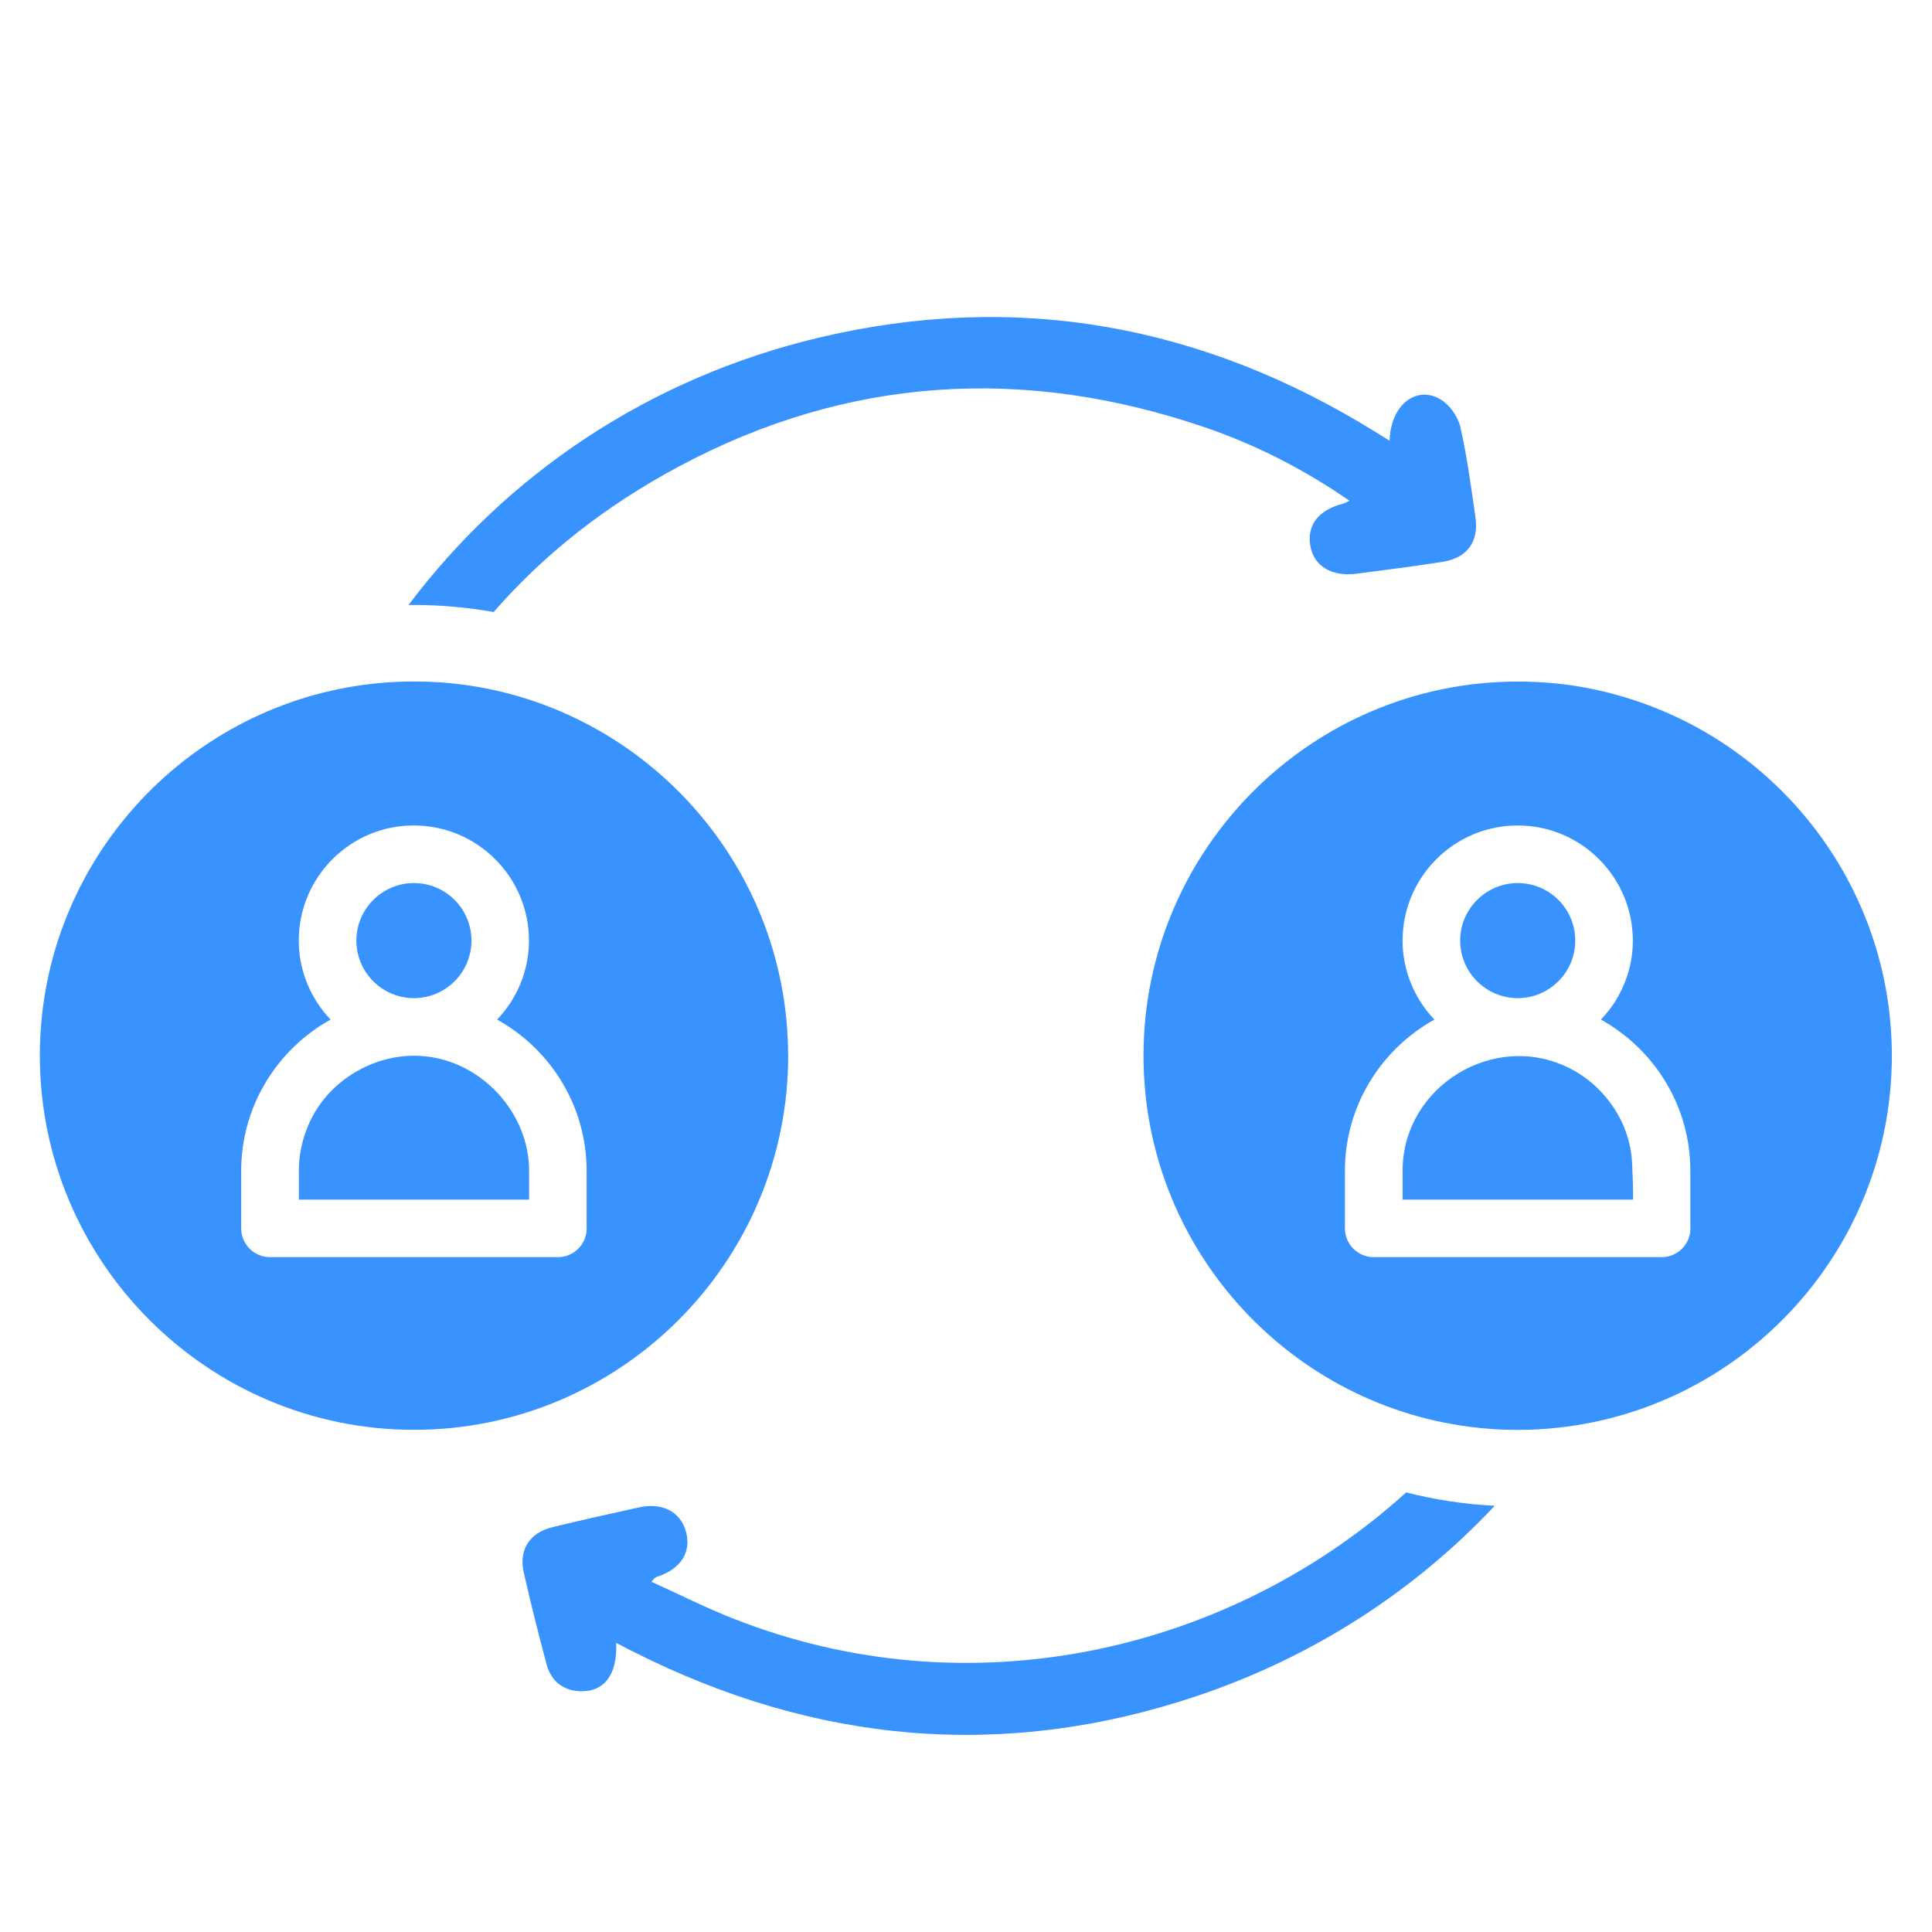<?xml version="1.0" encoding="UTF-8"?>
<svg id="Layer_1" xmlns="http://www.w3.org/2000/svg" viewBox="0 0 256 256">
  <defs>
    <style>
      .cls-1 {
        fill: #3893ff;
      }
    </style>
  </defs>
  <path class="cls-1" d="M65.42,81.09c6.67-7.66,14.83-14.08,24.43-19.22,22.46-12.04,45.94-13.44,69.97-5.19,6.7,2.31,13,5.53,19,9.68-.42.18-.64.33-.9.39-3.2.83-4.74,2.8-4.31,5.52.43,2.7,2.8,4.18,6.12,3.75,3.82-.49,7.64-.98,11.45-1.58,3.2-.5,4.79-2.65,4.33-5.87-.58-4.02-1.11-8.06-2.01-12.01-.32-1.37-1.43-2.94-2.62-3.64-3.25-1.92-6.63.78-6.75,5.48-.73-.46-1.25-.78-1.77-1.1-22.93-14.26-47.62-18.8-73.9-12.55-22.56,5.37-41.38,18.18-54.33,35.42.24-.01.48-.01.72-.01,3.61,0,7.14.33,10.57.94Z"/>
  <path class="cls-1" d="M97.15,214.47c-3.67-1.45-7.21-3.24-10.81-4.87.37-.57.6-.64.84-.71,3.06-1.03,4.45-3.24,3.72-5.92-.71-2.63-3.11-3.92-6.2-3.24-3.83.84-7.65,1.69-11.47,2.62-3.06.74-4.51,2.99-3.83,6.02.93,4.09,1.95,8.16,3.04,12.21.61,2.28,2.32,3.48,4.54,3.52,3.11.05,4.84-2.21,4.67-6.41.89.46,1.61.85,2.35,1.21,24.04,12.12,49,14.41,74.51,5.86,15.67-5.25,29.06-14.06,39.55-25.24-4.03-.19-7.96-.81-11.73-1.77-23.38,21.16-57.83,29.1-89.19,16.71Z"/>
  <path class="cls-1" d="M104.43,139.88c0-26.13-20.34-47.61-46.01-49.46-1.18-.08-2.37-.12-3.57-.12-2.62,0-5.2.2-7.72.6-23.68,3.72-41.85,24.26-41.85,48.98,0,27.32,22.24,49.58,49.58,49.58s49.58-22.25,49.58-49.58ZM77.74,162.77c0,2.1-1.71,3.81-3.82,3.81h-38.14c-2.1,0-3.82-1.7-3.82-3.81v-7.63c0-4.21,1.15-8.18,3.16-11.57,2.08-3.54,5.09-6.48,8.69-8.47-2.6-2.72-4.22-6.41-4.22-10.47,0-6.3,3.83-11.71,9.27-14.04,1.84-.79,3.86-1.21,5.98-1.21,8.41,0,15.25,6.84,15.25,15.25,0,4.06-1.62,7.74-4.22,10.47,7.05,3.91,11.86,11.42,11.86,20.04v7.63Z"/>
  <path class="cls-1" d="M54.85,132.26c4.2,0,7.62-3.42,7.62-7.63s-3.42-7.62-7.62-7.62-7.63,3.42-7.63,7.62,3.42,7.63,7.63,7.63Z"/>
  <path class="cls-1" d="M54.85,139.89c-5.2.01-10.27,2.83-13,7.28-1.46,2.39-2.25,5.17-2.25,7.97v3.82h30.51v-3.82c0-7.66-6.23-14.45-13.84-15.18-.47-.05-.94-.07-1.41-.07Z"/>
  <path class="cls-1" d="M213.99,92.01c-2.88-.78-5.85-1.31-8.91-1.55h-.01c-1.31-.1-2.63-.15-3.97-.15-27.32,0-49.58,22.24-49.58,49.58,0,25.15,18.85,46,43.15,49.16,2.1.28,4.25.42,6.43.42,1.82,0,3.62-.1,5.39-.3h.01c24.81-2.7,44.18-23.77,44.18-49.28,0-22.88-15.58-42.19-36.69-47.87ZM223.99,162.77c0,2.1-1.71,3.81-3.82,3.81h-38.14c-2.1,0-3.82-1.7-3.82-3.81v-7.63c0-8.62,4.81-16.13,11.86-20.04-2.6-2.72-4.22-6.41-4.22-10.47,0-8.42,6.85-15.25,15.25-15.25,4.28,0,8.15,1.77,10.92,4.61,2.68,2.75,4.34,6.51,4.34,10.64,0,2.68-.71,5.21-1.95,7.4-.62,1.12-1.39,2.14-2.28,3.07.78.43,1.53.91,2.25,1.43,3.92,2.8,6.92,6.81,8.46,11.47.74,2.25,1.14,4.65,1.14,7.14v7.63Z"/>
  <path class="cls-1" d="M201.11,132.26c4.2,0,7.62-3.42,7.62-7.63s-3.42-7.62-7.62-7.62-7.63,3.42-7.63,7.62,3.42,7.63,7.63,7.63Z"/>
  <path class="cls-1" d="M216.11,152.61c-.24-1.46-.67-2.85-1.33-4.18-1.45-2.93-3.84-5.37-6.75-6.86-9.99-5.09-22.18,2.36-22.18,13.57v3.82h30.51c.12,0-.09-5.13-.15-5.64-.03-.23-.06-.47-.1-.7Z"/>
</svg>